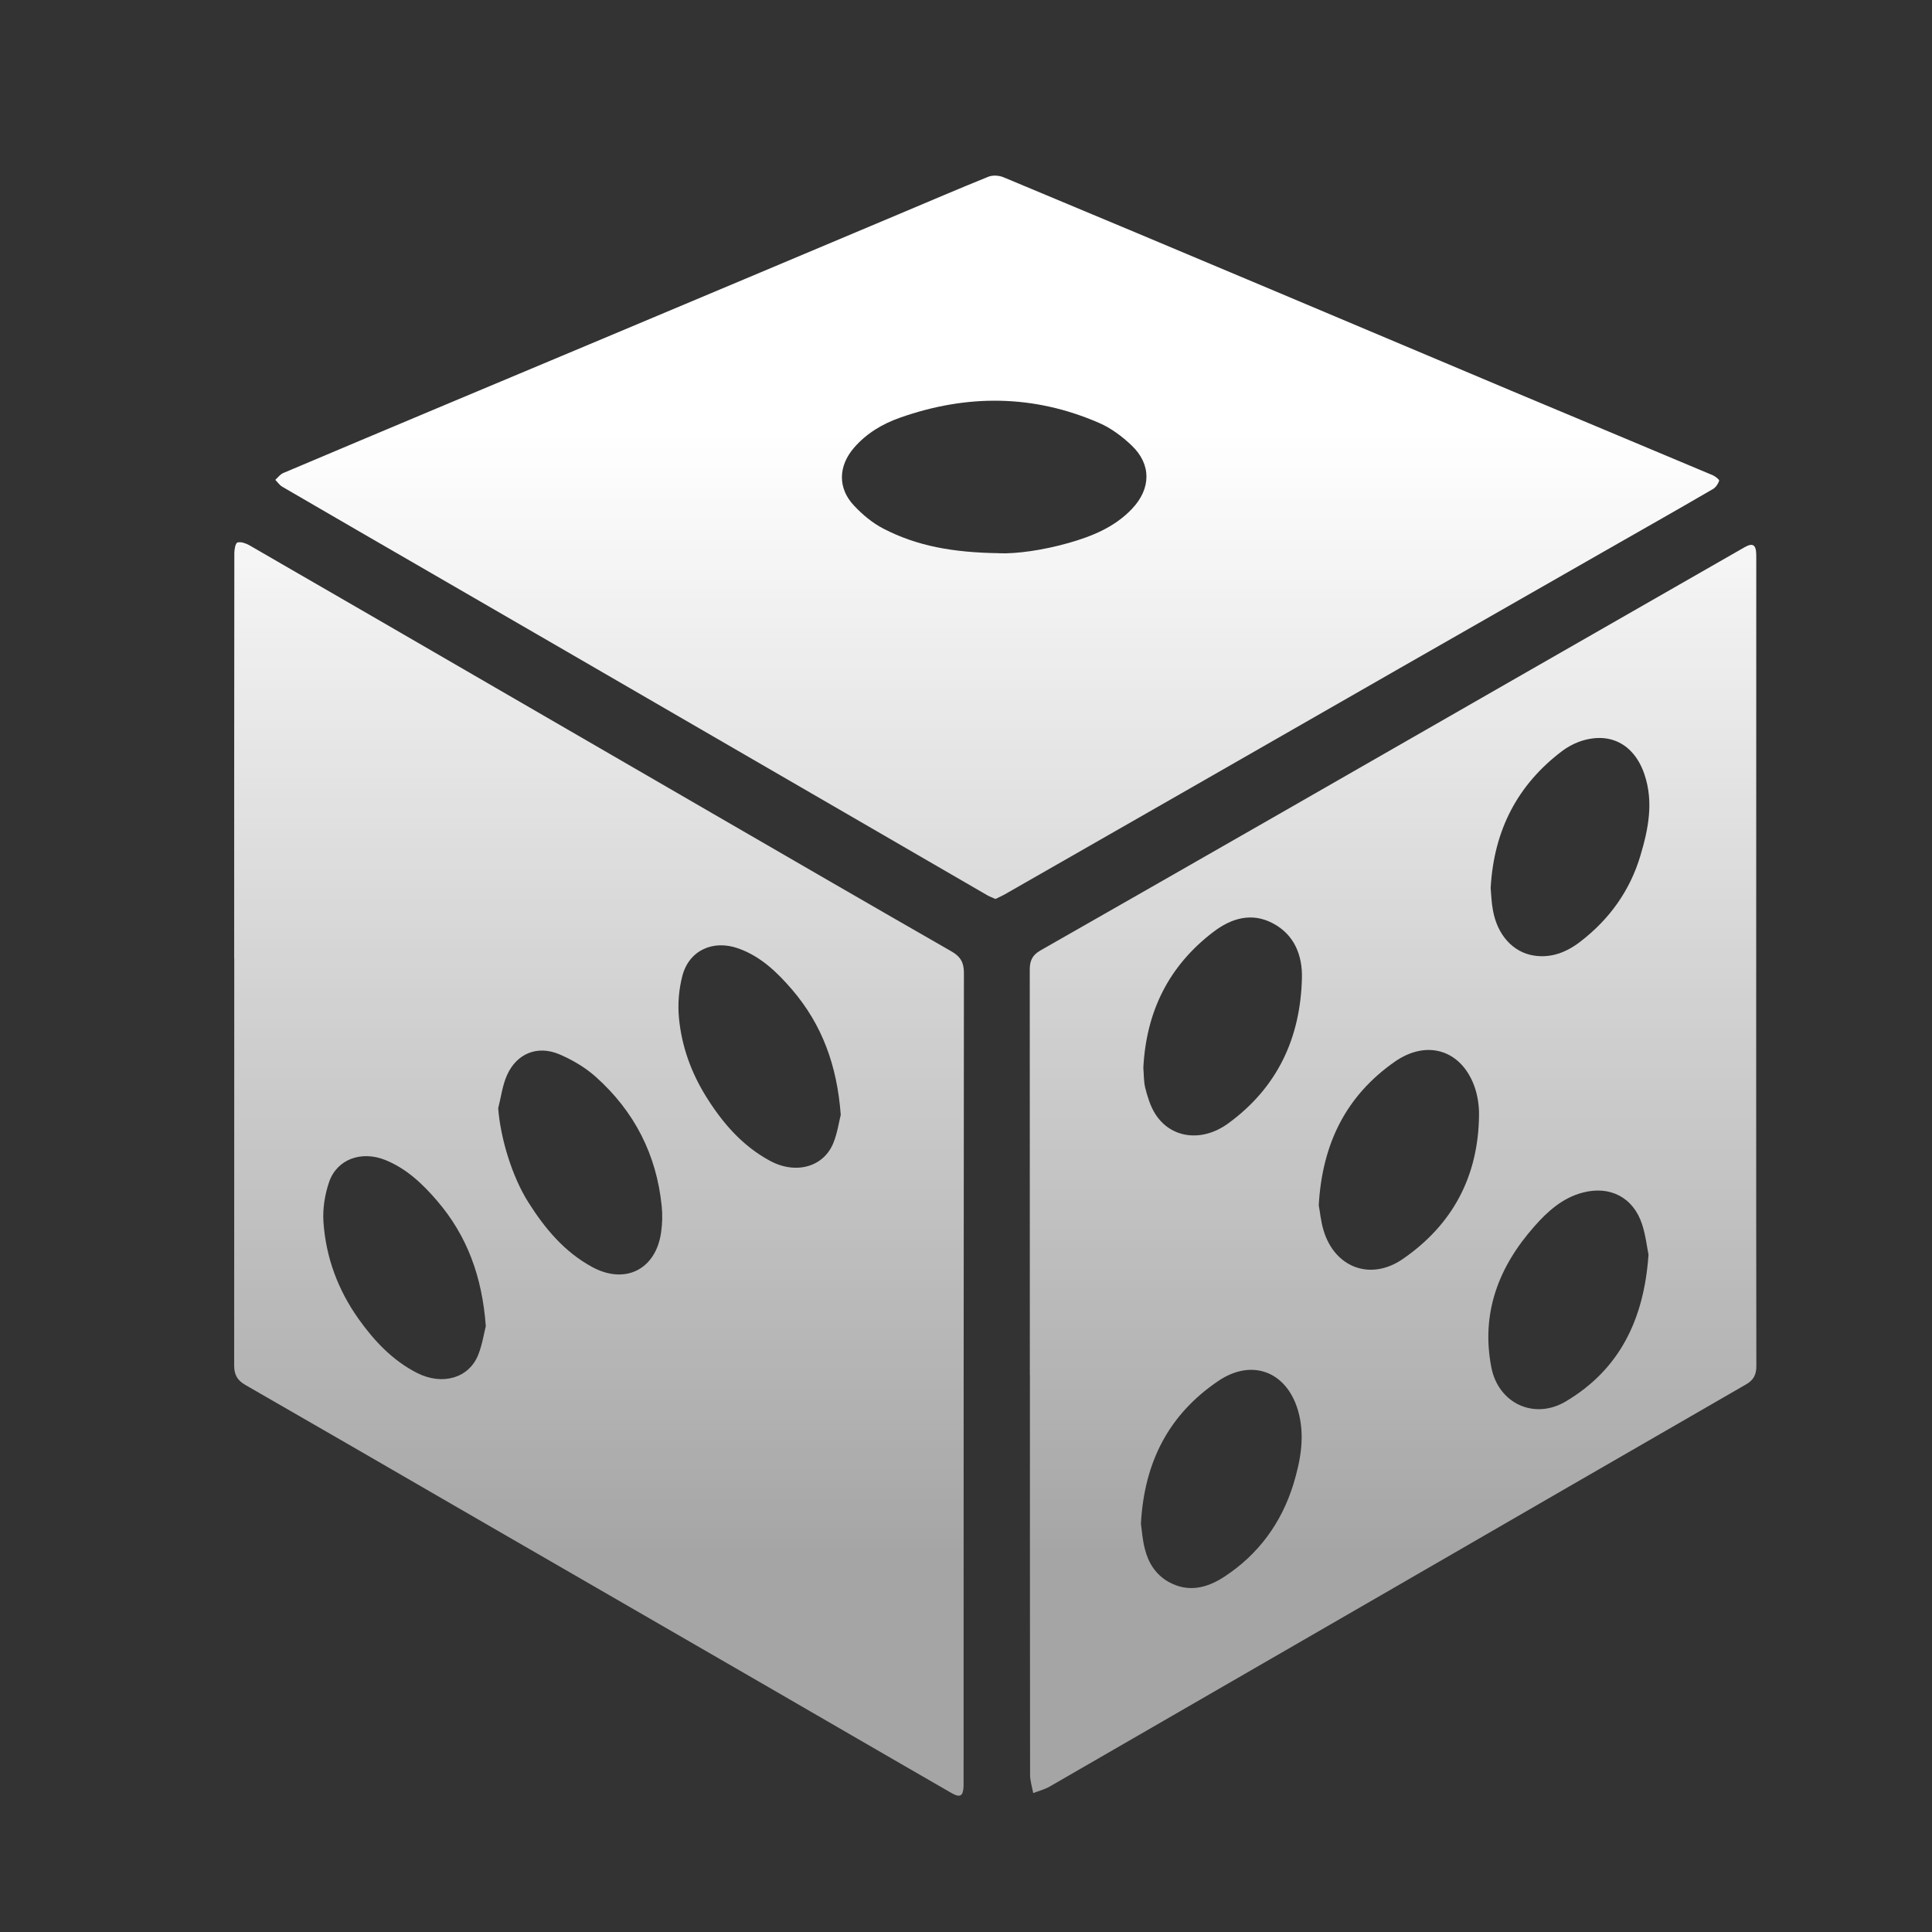 <svg width="24" height="24" viewBox="0 0 24 24" fill="none" xmlns="http://www.w3.org/2000/svg">
<rect x="0" y="0" width="24" height="24" fill="#333333" stroke="none"/>
<path d="M2.909 11.906C2.909 10.227 2.909 8.549 2.911 6.87C2.911 6.824 2.925 6.747 2.95 6.739C2.991 6.727 3.052 6.748 3.095 6.772C4.114 7.36 5.132 7.95 6.15 8.54C7.052 9.062 7.954 9.585 8.855 10.107C9.843 10.679 10.831 11.252 11.822 11.82C11.934 11.884 11.975 11.961 11.974 12.088C11.971 15.433 11.97 18.779 11.97 22.124C11.97 22.143 11.97 22.162 11.97 22.182C11.966 22.313 11.929 22.337 11.817 22.272C11.41 22.038 11.004 21.802 10.599 21.568C9.817 21.114 9.035 20.663 8.253 20.211C7.413 19.726 6.574 19.242 5.736 18.757C4.841 18.239 3.946 17.72 3.049 17.205C2.947 17.147 2.909 17.076 2.909 16.964C2.91 15.278 2.91 13.591 2.91 11.906H2.909ZM6.189 13.769C6.217 14.141 6.362 14.618 6.563 14.935C6.769 15.261 7.011 15.552 7.356 15.739C7.767 15.963 8.15 15.768 8.213 15.305C8.228 15.2 8.231 15.089 8.22 14.984C8.156 14.342 7.879 13.804 7.401 13.377C7.269 13.259 7.107 13.164 6.944 13.095C6.675 12.983 6.42 13.087 6.3 13.352C6.241 13.482 6.224 13.63 6.188 13.771L6.189 13.769ZM6.035 16.476C5.99 15.858 5.802 15.351 5.431 14.918C5.25 14.707 5.05 14.516 4.784 14.409C4.491 14.292 4.186 14.398 4.088 14.684C4.035 14.84 4.007 15.015 4.018 15.18C4.048 15.618 4.197 16.021 4.452 16.381C4.647 16.656 4.876 16.9 5.182 17.056C5.498 17.215 5.827 17.119 5.942 16.827C5.992 16.7 6.012 16.562 6.035 16.474V16.476ZM10.444 13.849C10.399 13.235 10.211 12.727 9.84 12.294C9.653 12.077 9.45 11.88 9.17 11.781C8.859 11.671 8.561 11.804 8.477 12.121C8.433 12.288 8.418 12.471 8.434 12.643C8.467 12.996 8.586 13.326 8.775 13.628C8.978 13.952 9.222 14.235 9.565 14.42C9.887 14.594 10.235 14.497 10.354 14.194C10.403 14.071 10.422 13.936 10.444 13.85V13.849Z" fill="url(#paint0_linear_626_22734)"/>
<path d="M12.365 11.167C12.326 11.149 12.29 11.137 12.257 11.117C11.067 10.428 9.876 9.736 8.685 9.047C7.578 8.404 6.47 7.764 5.362 7.122C4.743 6.764 4.124 6.406 3.506 6.046C3.472 6.026 3.448 5.989 3.42 5.961C3.453 5.931 3.48 5.892 3.519 5.876C4.155 5.606 4.794 5.339 5.432 5.07C6.063 4.805 6.694 4.541 7.325 4.276C7.963 4.008 8.6 3.74 9.238 3.472C9.879 3.202 10.521 2.932 11.162 2.662C11.533 2.506 11.905 2.346 12.279 2.195C12.332 2.174 12.411 2.179 12.466 2.202C13.566 2.66 14.665 3.122 15.762 3.584C16.765 4.007 17.766 4.43 18.769 4.852C19.605 5.203 20.442 5.552 21.278 5.904C21.31 5.918 21.361 5.96 21.356 5.972C21.343 6.011 21.314 6.055 21.279 6.075C20.831 6.336 20.378 6.592 19.928 6.849C19.08 7.334 18.232 7.819 17.384 8.303C16.48 8.821 15.576 9.339 14.672 9.857C13.942 10.275 13.211 10.693 12.48 11.111C12.444 11.131 12.406 11.148 12.366 11.167H12.365ZM12.409 6.873C12.632 6.881 12.955 6.835 13.271 6.746C13.566 6.662 13.847 6.549 14.063 6.32C14.299 6.071 14.305 5.769 14.058 5.534C13.941 5.422 13.802 5.318 13.654 5.254C12.841 4.9 12.014 4.895 11.182 5.188C10.962 5.265 10.764 5.383 10.609 5.562C10.413 5.789 10.404 6.064 10.609 6.281C10.716 6.395 10.841 6.499 10.978 6.569C11.392 6.783 11.84 6.864 12.41 6.872L12.409 6.873Z" fill="url(#paint1_linear_626_22734)"/>
<path d="M12.793 17.079C12.793 15.401 12.793 13.723 12.792 12.044C12.792 11.938 12.822 11.866 12.921 11.809C13.9 11.252 14.877 10.691 15.855 10.132C16.812 9.584 17.77 9.033 18.727 8.485C19.708 7.923 20.689 7.36 21.67 6.799C21.776 6.738 21.817 6.767 21.817 6.901C21.817 9.015 21.816 11.128 21.816 13.241C21.816 14.485 21.816 15.728 21.818 16.972C21.818 17.075 21.784 17.144 21.691 17.197C20.219 18.046 18.747 18.896 17.276 19.747C15.864 20.563 14.453 21.378 13.04 22.193C12.977 22.229 12.903 22.248 12.835 22.274C12.821 22.199 12.796 22.122 12.796 22.046C12.794 20.391 12.794 18.735 12.794 17.079H12.793ZM16.382 14.972C16.397 15.049 16.407 15.169 16.441 15.282C16.579 15.747 17.025 15.915 17.424 15.641C18.047 15.213 18.365 14.611 18.373 13.853C18.375 13.729 18.354 13.596 18.31 13.48C18.142 13.039 17.721 12.913 17.326 13.189C16.724 13.611 16.426 14.201 16.382 14.971V14.972ZM20.479 15.589C20.459 15.491 20.443 15.344 20.398 15.207C20.289 14.873 19.997 14.724 19.657 14.816C19.407 14.883 19.224 15.049 19.061 15.234C18.617 15.735 18.395 16.312 18.526 16.986C18.613 17.434 19.059 17.642 19.451 17.409C20.116 17.014 20.422 16.395 20.478 15.59L20.479 15.589ZM14.173 18.927C14.184 19.008 14.192 19.128 14.222 19.242C14.265 19.415 14.357 19.561 14.517 19.651C14.763 19.788 14.998 19.726 15.213 19.584C15.633 19.308 15.917 18.92 16.066 18.441C16.157 18.142 16.215 17.835 16.124 17.52C15.981 17.035 15.549 16.872 15.131 17.157C14.523 17.57 14.215 18.156 14.173 18.926V18.927ZM18.517 11.026C18.525 11.111 18.527 11.211 18.546 11.309C18.601 11.614 18.794 11.829 19.052 11.87C19.269 11.905 19.461 11.829 19.632 11.697C19.993 11.42 20.249 11.063 20.378 10.628C20.476 10.3 20.544 9.964 20.428 9.62C20.299 9.238 19.988 9.079 19.611 9.216C19.54 9.243 19.471 9.281 19.41 9.326C18.85 9.748 18.559 10.312 18.518 11.024L18.517 11.026ZM14.203 13.264C14.21 13.34 14.206 13.431 14.227 13.516C14.255 13.625 14.29 13.741 14.35 13.836C14.544 14.144 14.933 14.193 15.259 13.954C15.869 13.509 16.155 12.893 16.173 12.15C16.18 11.871 16.081 11.612 15.814 11.471C15.548 11.329 15.294 11.407 15.071 11.578C14.521 11.998 14.239 12.561 14.203 13.264Z" fill="url(#paint2_linear_626_22734)"/>
<defs>
<linearGradient id="paint0_linear_626_22734" x1="12.364" y1="5.383" x2="12.364" y2="19.334" gradientUnits="userSpaceOnUse">
<stop stop-color="white"/>
<stop offset="1" stop-color="white" stop-opacity="0.56"/>
</linearGradient>
<linearGradient id="paint1_linear_626_22734" x1="12.364" y1="5.383" x2="12.364" y2="19.334" gradientUnits="userSpaceOnUse">
<stop stop-color="white"/>
<stop offset="1" stop-color="white" stop-opacity="0.56"/>
</linearGradient>
<linearGradient id="paint2_linear_626_22734" x1="12.364" y1="5.383" x2="12.364" y2="19.334" gradientUnits="userSpaceOnUse">
<stop stop-color="white"/>
<stop offset="1" stop-color="white" stop-opacity="0.56"/>
</linearGradient>
</defs>
</svg>
